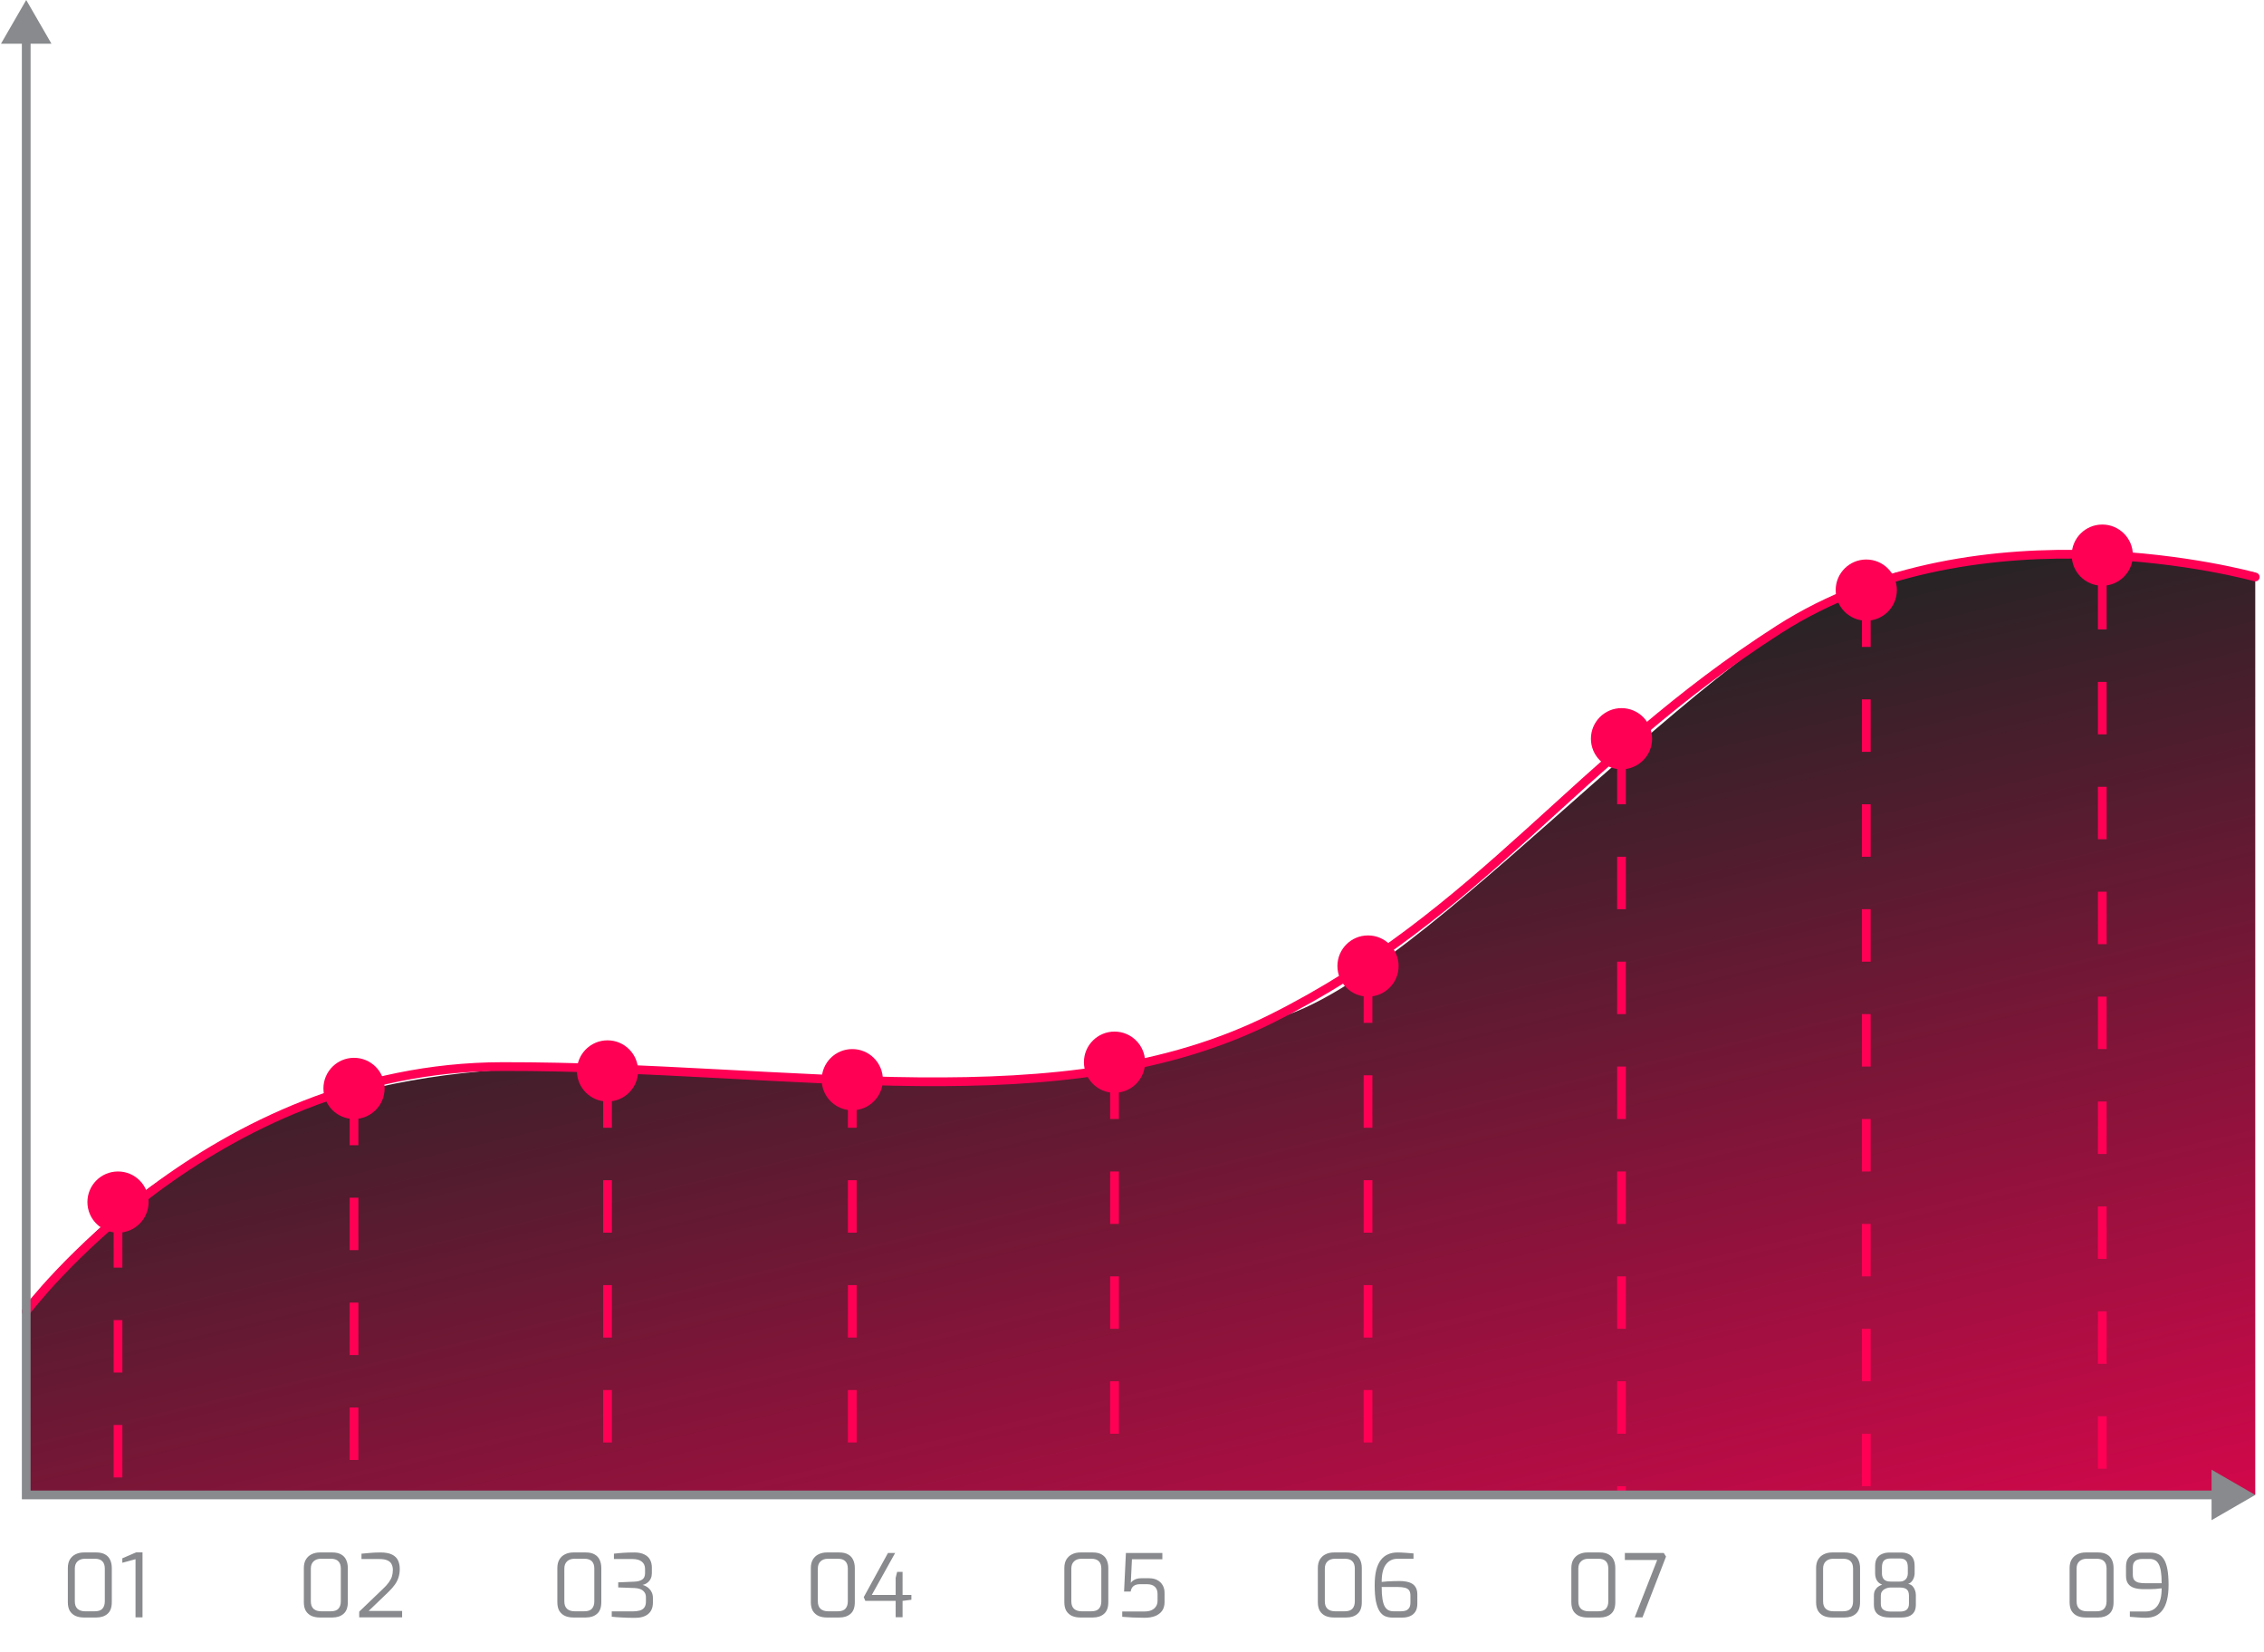 <?xml version="1.0" encoding="UTF-8"?> <svg xmlns="http://www.w3.org/2000/svg" width="259" height="189" viewBox="0 0 259 189" fill="none"><path d="M73 122.5C20.5 118.5 3 150.5 3 150.5V171H258V65.501C258 65.501 235.5 61.5 217 65.5C198.5 69.5 165.5 109.5 147.5 116C129.5 122.5 125.5 126.5 73 122.5Z" fill="url(#paint0_linear_2941_55665)"></path><path d="M9.59 185.02C9.237 185.02 8.92 184.96 8.64 184.84C8.367 184.713 8.15 184.523 7.99 184.27C7.837 184.01 7.76 183.677 7.76 183.27V179.37C7.76 178.977 7.837 178.65 7.99 178.39C8.15 178.123 8.367 177.923 8.64 177.79C8.92 177.65 9.237 177.58 9.59 177.58H11.02C11.433 177.58 11.77 177.657 12.03 177.81C12.29 177.957 12.48 178.163 12.6 178.43C12.727 178.697 12.79 179.01 12.79 179.37V183.27C12.79 183.877 12.627 184.32 12.3 184.6C11.98 184.88 11.553 185.02 11.02 185.02H9.59ZM9.74 184.31H10.84C11.247 184.31 11.54 184.21 11.72 184.01C11.9 183.803 11.99 183.523 11.99 183.17V179.43C11.99 179.05 11.893 178.767 11.7 178.58C11.513 178.393 11.237 178.3 10.87 178.3H9.72C9.36 178.3 9.077 178.4 8.87 178.6C8.663 178.793 8.56 179.07 8.56 179.43V183.17C8.56 183.55 8.663 183.837 8.87 184.03C9.083 184.217 9.373 184.31 9.74 184.31ZM15.503 185V178.35L13.993 178.76V178.25L15.573 177.57H16.303V185H15.503Z" fill="#888A8D"></path><path d="M36.59 185.02C36.237 185.02 35.92 184.96 35.64 184.84C35.367 184.713 35.15 184.523 34.99 184.27C34.837 184.01 34.76 183.677 34.76 183.27V179.37C34.76 178.977 34.837 178.65 34.99 178.39C35.15 178.123 35.367 177.923 35.64 177.79C35.92 177.65 36.237 177.58 36.59 177.58H38.02C38.433 177.58 38.77 177.657 39.03 177.81C39.29 177.957 39.48 178.163 39.6 178.43C39.727 178.697 39.79 179.01 39.79 179.37V183.27C39.79 183.877 39.627 184.32 39.3 184.6C38.98 184.88 38.553 185.02 38.02 185.02H36.59ZM36.74 184.31H37.84C38.247 184.31 38.54 184.21 38.72 184.01C38.9 183.803 38.99 183.523 38.99 183.17V179.43C38.99 179.05 38.893 178.767 38.7 178.58C38.513 178.393 38.237 178.3 37.87 178.3H36.72C36.36 178.3 36.077 178.4 35.87 178.6C35.663 178.793 35.56 179.07 35.56 179.43V183.17C35.56 183.55 35.663 183.837 35.87 184.03C36.083 184.217 36.373 184.31 36.74 184.31ZM41.093 185V184.35L43.813 181.74C44.093 181.48 44.313 181.237 44.473 181.01C44.639 180.783 44.759 180.557 44.833 180.33C44.906 180.097 44.943 179.843 44.943 179.57C44.943 179.33 44.896 179.117 44.803 178.93C44.716 178.743 44.559 178.597 44.333 178.49C44.106 178.383 43.779 178.33 43.353 178.33H41.353V177.72C41.659 177.687 41.996 177.657 42.363 177.63C42.736 177.597 43.123 177.58 43.523 177.58C44.083 177.58 44.523 177.66 44.843 177.82C45.169 177.98 45.399 178.203 45.533 178.49C45.666 178.77 45.733 179.1 45.733 179.48C45.733 179.82 45.686 180.133 45.593 180.42C45.506 180.707 45.366 180.987 45.173 181.26C44.979 181.533 44.729 181.817 44.423 182.11L42.173 184.27H46.003V185H41.093Z" fill="#888A8D"></path><path d="M65.59 185.02C65.237 185.02 64.92 184.96 64.64 184.84C64.367 184.713 64.15 184.523 63.99 184.27C63.837 184.01 63.76 183.677 63.76 183.27V179.37C63.76 178.977 63.837 178.65 63.99 178.39C64.15 178.123 64.367 177.923 64.64 177.79C64.92 177.65 65.237 177.58 65.59 177.58H67.02C67.433 177.58 67.77 177.657 68.03 177.81C68.29 177.957 68.48 178.163 68.6 178.43C68.727 178.697 68.79 179.01 68.79 179.37V183.27C68.79 183.877 68.627 184.32 68.3 184.6C67.98 184.88 67.553 185.02 67.02 185.02H65.59ZM65.74 184.31H66.84C67.247 184.31 67.54 184.21 67.72 184.01C67.9 183.803 67.99 183.523 67.99 183.17V179.43C67.99 179.05 67.893 178.767 67.7 178.58C67.513 178.393 67.237 178.3 66.87 178.3H65.72C65.36 178.3 65.077 178.4 64.87 178.6C64.663 178.793 64.56 179.07 64.56 179.43V183.17C64.56 183.55 64.663 183.837 64.87 184.03C65.083 184.217 65.373 184.31 65.74 184.31ZM72.653 185.06C72.126 185.06 71.633 185.047 71.173 185.02C70.719 185 70.323 184.97 69.983 184.93V184.32H72.393C72.679 184.32 72.936 184.29 73.163 184.23C73.389 184.17 73.566 184.06 73.693 183.9C73.826 183.733 73.893 183.5 73.893 183.2V182.71C73.893 182.45 73.826 182.243 73.693 182.09C73.566 181.937 73.406 181.827 73.213 181.76C73.019 181.693 72.819 181.657 72.613 181.65L70.723 181.58V181L72.583 180.92C72.943 180.907 73.233 180.83 73.453 180.69C73.679 180.543 73.793 180.3 73.793 179.96V179.47C73.793 179.103 73.669 178.823 73.423 178.63C73.183 178.43 72.819 178.33 72.333 178.33H70.233V177.72C70.539 177.68 70.889 177.647 71.283 177.62C71.683 177.593 72.129 177.58 72.623 177.58C73.063 177.587 73.426 177.663 73.713 177.81C74.006 177.95 74.223 178.15 74.363 178.41C74.503 178.663 74.573 178.963 74.573 179.31V179.94C74.573 180.167 74.536 180.363 74.463 180.53C74.396 180.69 74.306 180.823 74.193 180.93C74.086 181.037 73.969 181.12 73.843 181.18C73.723 181.233 73.613 181.27 73.513 181.29C73.626 181.317 73.749 181.367 73.883 181.44C74.016 181.507 74.143 181.6 74.263 181.72C74.389 181.84 74.493 181.99 74.573 182.17C74.653 182.35 74.693 182.563 74.693 182.81V183.32C74.693 183.887 74.513 184.32 74.153 184.62C73.799 184.913 73.299 185.06 72.653 185.06Z" fill="#888A8D"></path><path d="M94.59 185.02C94.237 185.02 93.92 184.96 93.64 184.84C93.367 184.713 93.15 184.523 92.99 184.27C92.837 184.01 92.76 183.677 92.76 183.27V179.37C92.76 178.977 92.837 178.65 92.99 178.39C93.15 178.123 93.367 177.923 93.64 177.79C93.92 177.65 94.237 177.58 94.59 177.58H96.02C96.433 177.58 96.77 177.657 97.03 177.81C97.29 177.957 97.48 178.163 97.6 178.43C97.727 178.697 97.79 179.01 97.79 179.37V183.27C97.79 183.877 97.627 184.32 97.3 184.6C96.98 184.88 96.553 185.02 96.02 185.02H94.59ZM94.74 184.31H95.84C96.247 184.31 96.54 184.21 96.72 184.01C96.9 183.803 96.99 183.523 96.99 183.17V179.43C96.99 179.05 96.893 178.767 96.7 178.58C96.513 178.393 96.237 178.3 95.87 178.3H94.72C94.36 178.3 94.077 178.4 93.87 178.6C93.663 178.793 93.56 179.07 93.56 179.43V183.17C93.56 183.55 93.663 183.837 93.87 184.03C94.083 184.217 94.373 184.31 94.74 184.31ZM102.463 184.99V183.12H98.993L98.813 182.69L101.583 177.64H102.403L99.733 182.44H102.463V180.48L102.633 179.8H103.253V182.44H104.263V182.99L103.253 183.12V184.99H102.463Z" fill="#888A8D"></path><line x1="40.5" y1="125" x2="40.5" y2="171" stroke="#FF0055" stroke-dasharray="6 6"></line><line x1="69.5" y1="123" x2="69.5" y2="171" stroke="#FF0055" stroke-dasharray="6 6"></line><line x1="97.5" y1="123" x2="97.5" y2="171" stroke="#FF0055" stroke-dasharray="6 6"></line><line x1="127.5" y1="122" x2="127.5" y2="170" stroke="#FF0055" stroke-dasharray="6 6"></line><line x1="156.5" y1="111" x2="156.5" y2="170" stroke="#FF0055" stroke-dasharray="6 6"></line><line x1="185.5" y1="86" x2="185.5" y2="171" stroke="#FF0055" stroke-dasharray="6 6"></line><line x1="213.5" y1="68" x2="213.5" y2="171" stroke="#FF0055" stroke-dasharray="6 6"></line><line x1="240.5" y1="66" x2="240.5" y2="171" stroke="#FF0055" stroke-dasharray="6 6"></line><circle cx="13.5" cy="137.5" r="3.5" fill="#FF0055"></circle><circle cx="40.5" cy="124.5" r="3.5" fill="#FF0055"></circle><circle cx="3.5" cy="3.5" r="3.5" transform="matrix(-1 0 0 1 73 119)" fill="#FF0055"></circle><circle cx="97.5" cy="123.5" r="3.5" fill="#FF0055"></circle><circle cx="127.5" cy="121.5" r="3.5" fill="#FF0055"></circle><circle cx="156.5" cy="110.5" r="3.5" fill="#FF0055"></circle><circle cx="185.5" cy="84.5" r="3.5" fill="#FF0055"></circle><circle cx="213.5" cy="67.5" r="3.5" fill="#FF0055"></circle><circle cx="240.5" cy="63.5" r="3.5" fill="#FF0055"></circle><line x1="13.5" y1="139" x2="13.5" y2="171" stroke="#FF0055" stroke-dasharray="6 6"></line><path d="M3 150.001C3 150.001 23.962 122.045 57.5 122.001C91.038 121.956 121.5 128.501 145.5 116.501C169.5 104.501 180.363 86.829 203.5 72.001C226.637 57.172 258 66.001 258 66.001" stroke="#FF0055" stroke-linecap="round"></path><path d="M3 0L0.113 5H5.887L3 0ZM3 171H2.5V171.5H3V171ZM258 171L253 168.113V173.887L258 171ZM2.5 4.5V171H3.5V4.5H2.5ZM3 171.5H253.5V170.5H3V171.5Z" fill="#888A8D"></path><path d="M123.59 185.02C123.237 185.02 122.92 184.96 122.64 184.84C122.367 184.713 122.15 184.523 121.99 184.27C121.837 184.01 121.76 183.677 121.76 183.27V179.37C121.76 178.977 121.837 178.65 121.99 178.39C122.15 178.123 122.367 177.923 122.64 177.79C122.92 177.65 123.237 177.58 123.59 177.58H125.02C125.433 177.58 125.77 177.657 126.03 177.81C126.29 177.957 126.48 178.163 126.6 178.43C126.727 178.697 126.79 179.01 126.79 179.37V183.27C126.79 183.877 126.627 184.32 126.3 184.6C125.98 184.88 125.553 185.02 125.02 185.02H123.59ZM123.74 184.31H124.84C125.247 184.31 125.54 184.21 125.72 184.01C125.9 183.803 125.99 183.523 125.99 183.17V179.43C125.99 179.05 125.893 178.767 125.7 178.58C125.513 178.393 125.237 178.3 124.87 178.3H123.72C123.36 178.3 123.077 178.4 122.87 178.6C122.663 178.793 122.56 179.07 122.56 179.43V183.17C122.56 183.55 122.663 183.837 122.87 184.03C123.083 184.217 123.373 184.31 123.74 184.31ZM130.933 185.05C130.479 185.05 130.029 185.04 129.583 185.02C129.136 185 128.736 184.973 128.383 184.94V184.33H130.943C131.243 184.33 131.503 184.283 131.723 184.19C131.943 184.09 132.113 183.95 132.233 183.77C132.359 183.583 132.423 183.367 132.423 183.12V182.32C132.423 181.973 132.323 181.703 132.123 181.51C131.923 181.31 131.616 181.21 131.203 181.21H130.413C130.113 181.21 129.873 181.277 129.693 181.41C129.513 181.543 129.396 181.757 129.343 182.05H128.593L128.803 177.64H132.973V178.36H129.493L129.363 181.06C129.443 180.927 129.583 180.807 129.783 180.7C129.989 180.587 130.249 180.53 130.563 180.53H131.443C131.829 180.53 132.153 180.603 132.413 180.75C132.673 180.89 132.873 181.087 133.013 181.34C133.153 181.587 133.223 181.867 133.223 182.18V183.27C133.223 183.67 133.126 184.003 132.933 184.27C132.739 184.53 132.473 184.727 132.133 184.86C131.793 184.987 131.393 185.05 130.933 185.05Z" fill="#888A8D"></path><path d="M152.59 185.02C152.237 185.02 151.92 184.96 151.64 184.84C151.367 184.713 151.15 184.523 150.99 184.27C150.837 184.01 150.76 183.677 150.76 183.27V179.37C150.76 178.977 150.837 178.65 150.99 178.39C151.15 178.123 151.367 177.923 151.64 177.79C151.92 177.65 152.237 177.58 152.59 177.58H154.02C154.433 177.58 154.77 177.657 155.03 177.81C155.29 177.957 155.48 178.163 155.6 178.43C155.727 178.697 155.79 179.01 155.79 179.37V183.27C155.79 183.877 155.627 184.32 155.3 184.6C154.98 184.88 154.553 185.02 154.02 185.02H152.59ZM152.74 184.31H153.84C154.247 184.31 154.54 184.21 154.72 184.01C154.9 183.803 154.99 183.523 154.99 183.17V179.43C154.99 179.05 154.893 178.767 154.7 178.58C154.513 178.393 154.237 178.3 153.87 178.3H152.72C152.36 178.3 152.077 178.4 151.87 178.6C151.663 178.793 151.56 179.07 151.56 179.43V183.17C151.56 183.55 151.663 183.837 151.87 184.03C152.083 184.217 152.373 184.31 152.74 184.31ZM159.293 185.03C158.986 185.03 158.706 184.977 158.453 184.87C158.199 184.757 157.986 184.563 157.813 184.29C157.639 184.017 157.503 183.64 157.403 183.16C157.309 182.68 157.263 182.067 157.263 181.32C157.263 180.66 157.319 180.093 157.433 179.62C157.553 179.147 157.726 178.76 157.953 178.46C158.179 178.16 158.453 177.94 158.773 177.8C159.093 177.653 159.459 177.58 159.873 177.58C160.153 177.58 160.463 177.593 160.803 177.62C161.143 177.64 161.443 177.663 161.703 177.69V178.3H159.883C159.316 178.3 158.869 178.52 158.543 178.96C158.223 179.393 158.063 180.057 158.063 180.95C158.263 180.923 158.483 180.903 158.723 180.89C158.969 180.87 159.213 180.86 159.453 180.86C159.693 180.853 159.906 180.85 160.093 180.85C160.533 180.85 160.906 180.9 161.213 181C161.519 181.1 161.749 181.263 161.903 181.49C162.063 181.717 162.143 182.017 162.143 182.39V183.42C162.143 183.813 162.066 184.127 161.913 184.36C161.759 184.593 161.553 184.763 161.293 184.87C161.033 184.977 160.746 185.03 160.433 185.03H159.293ZM159.423 184.31H160.283C160.483 184.31 160.663 184.283 160.823 184.23C160.983 184.17 161.109 184.07 161.203 183.93C161.303 183.783 161.353 183.573 161.353 183.3V182.52C161.353 182.24 161.296 182.03 161.183 181.89C161.069 181.75 160.906 181.657 160.693 181.61C160.479 181.557 160.219 181.53 159.913 181.53H158.063C158.063 182.083 158.093 182.543 158.153 182.91C158.213 183.27 158.299 183.553 158.413 183.76C158.533 183.96 158.676 184.103 158.843 184.19C159.016 184.27 159.209 184.31 159.423 184.31Z" fill="#888A8D"></path><path d="M181.59 185.02C181.237 185.02 180.92 184.96 180.64 184.84C180.367 184.713 180.15 184.523 179.99 184.27C179.837 184.01 179.76 183.677 179.76 183.27V179.37C179.76 178.977 179.837 178.65 179.99 178.39C180.15 178.123 180.367 177.923 180.64 177.79C180.92 177.65 181.237 177.58 181.59 177.58H183.02C183.433 177.58 183.77 177.657 184.03 177.81C184.29 177.957 184.48 178.163 184.6 178.43C184.727 178.697 184.79 179.01 184.79 179.37V183.27C184.79 183.877 184.627 184.32 184.3 184.6C183.98 184.88 183.553 185.02 183.02 185.02H181.59ZM181.74 184.31H182.84C183.247 184.31 183.54 184.21 183.72 184.01C183.9 183.803 183.99 183.523 183.99 183.17V179.43C183.99 179.05 183.893 178.767 183.7 178.58C183.513 178.393 183.237 178.3 182.87 178.3H181.72C181.36 178.3 181.077 178.4 180.87 178.6C180.663 178.793 180.56 179.07 180.56 179.43V183.17C180.56 183.55 180.663 183.837 180.87 184.03C181.083 184.217 181.373 184.31 181.74 184.31ZM187.013 185L189.583 178.44H185.883V177.64H190.333L190.593 178.05L187.903 185H187.013Z" fill="#888A8D"></path><path d="M209.59 185.02C209.237 185.02 208.92 184.96 208.64 184.84C208.367 184.713 208.15 184.523 207.99 184.27C207.837 184.01 207.76 183.677 207.76 183.27V179.37C207.76 178.977 207.837 178.65 207.99 178.39C208.15 178.123 208.367 177.923 208.64 177.79C208.92 177.65 209.237 177.58 209.59 177.58H211.02C211.433 177.58 211.77 177.657 212.03 177.81C212.29 177.957 212.48 178.163 212.6 178.43C212.727 178.697 212.79 179.01 212.79 179.37V183.27C212.79 183.877 212.627 184.32 212.3 184.6C211.98 184.88 211.553 185.02 211.02 185.02H209.59ZM209.74 184.31H210.84C211.247 184.31 211.54 184.21 211.72 184.01C211.9 183.803 211.99 183.523 211.99 183.17V179.43C211.99 179.05 211.893 178.767 211.7 178.58C211.513 178.393 211.237 178.3 210.87 178.3H209.72C209.36 178.3 209.077 178.4 208.87 178.6C208.663 178.793 208.56 179.07 208.56 179.43V183.17C208.56 183.55 208.663 183.837 208.87 184.03C209.083 184.217 209.373 184.31 209.74 184.31ZM216.163 185.02C215.896 185.02 215.653 184.993 215.433 184.94C215.219 184.887 215.033 184.803 214.873 184.69C214.713 184.577 214.589 184.427 214.503 184.24C214.416 184.053 214.373 183.827 214.373 183.56V182.5C214.373 182.26 214.419 182.057 214.513 181.89C214.613 181.717 214.736 181.58 214.883 181.48C215.029 181.373 215.173 181.303 215.313 181.27C215.106 181.177 214.943 181.063 214.823 180.93C214.709 180.797 214.629 180.647 214.583 180.48C214.536 180.313 214.513 180.143 214.513 179.97V179.13C214.513 178.757 214.583 178.46 214.723 178.24C214.869 178.013 215.066 177.85 215.313 177.75C215.559 177.643 215.833 177.59 216.133 177.59H217.513C217.819 177.59 218.086 177.643 218.313 177.75C218.539 177.85 218.716 178.013 218.843 178.24C218.969 178.46 219.033 178.757 219.033 179.13V179.97C219.033 180.083 219.016 180.203 218.983 180.33C218.956 180.457 218.909 180.577 218.843 180.69C218.783 180.803 218.706 180.903 218.613 180.99C218.519 181.077 218.409 181.137 218.283 181.17C218.496 181.21 218.666 181.297 218.793 181.43C218.919 181.563 219.013 181.72 219.073 181.9C219.139 182.073 219.173 182.253 219.173 182.44V183.56C219.173 183.913 219.103 184.197 218.963 184.41C218.823 184.623 218.626 184.78 218.373 184.88C218.126 184.973 217.839 185.02 217.513 185.02H216.163ZM216.273 184.34H217.353C217.706 184.34 217.966 184.267 218.133 184.12C218.299 183.967 218.383 183.743 218.383 183.45V182.52C218.383 182.187 218.299 181.95 218.133 181.81C217.973 181.663 217.699 181.59 217.313 181.59H216.273C216.166 181.59 216.049 181.607 215.923 181.64C215.796 181.673 215.673 181.727 215.553 181.8C215.439 181.867 215.346 181.96 215.273 182.08C215.199 182.2 215.163 182.347 215.163 182.52V183.45C215.163 183.777 215.266 184.007 215.473 184.14C215.686 184.273 215.953 184.34 216.273 184.34ZM216.273 180.91H217.303C217.543 180.91 217.729 180.863 217.863 180.77C218.003 180.677 218.103 180.56 218.163 180.42C218.223 180.28 218.253 180.137 218.253 179.99V179.3C218.253 178.913 218.176 178.647 218.023 178.5C217.876 178.347 217.656 178.27 217.363 178.27H216.273C215.926 178.27 215.676 178.35 215.523 178.51C215.369 178.67 215.293 178.933 215.293 179.3V179.99C215.293 180.263 215.369 180.487 215.523 180.66C215.683 180.827 215.933 180.91 216.273 180.91Z" fill="#888A8D"></path><path d="M238.59 185.02C238.237 185.02 237.92 184.96 237.64 184.84C237.367 184.713 237.15 184.523 236.99 184.27C236.837 184.01 236.76 183.677 236.76 183.27V179.37C236.76 178.977 236.837 178.65 236.99 178.39C237.15 178.123 237.367 177.923 237.64 177.79C237.92 177.65 238.237 177.58 238.59 177.58H240.02C240.433 177.58 240.77 177.657 241.03 177.81C241.29 177.957 241.48 178.163 241.6 178.43C241.727 178.697 241.79 179.01 241.79 179.37V183.27C241.79 183.877 241.627 184.32 241.3 184.6C240.98 184.88 240.553 185.02 240.02 185.02H238.59ZM238.74 184.31H239.84C240.247 184.31 240.54 184.21 240.72 184.01C240.9 183.803 240.99 183.523 240.99 183.17V179.43C240.99 179.05 240.893 178.767 240.7 178.58C240.513 178.393 240.237 178.3 239.87 178.3H238.72C238.36 178.3 238.077 178.4 237.87 178.6C237.663 178.793 237.56 179.07 237.56 179.43V183.17C237.56 183.55 237.663 183.837 237.87 184.03C238.083 184.217 238.373 184.31 238.74 184.31ZM245.483 185.05C245.203 185.05 244.893 185.037 244.553 185.01C244.213 184.99 243.913 184.967 243.653 184.94V184.33H245.473C246.046 184.33 246.493 184.113 246.813 183.68C247.133 183.24 247.293 182.573 247.293 181.68C247.093 181.707 246.869 181.73 246.623 181.75C246.383 181.763 246.143 181.773 245.903 181.78C245.663 181.78 245.449 181.78 245.263 181.78C244.816 181.78 244.439 181.73 244.133 181.63C243.833 181.53 243.603 181.367 243.443 181.14C243.289 180.913 243.213 180.613 243.213 180.24V179.21C243.213 178.817 243.289 178.503 243.443 178.27C243.596 178.037 243.799 177.867 244.053 177.76C244.313 177.653 244.599 177.6 244.913 177.6H246.053C246.366 177.6 246.646 177.657 246.893 177.77C247.146 177.877 247.359 178.067 247.533 178.34C247.713 178.613 247.849 178.99 247.943 179.47C248.036 179.95 248.083 180.563 248.083 181.31C248.083 181.97 248.023 182.537 247.903 183.01C247.789 183.483 247.619 183.87 247.393 184.17C247.173 184.47 246.903 184.693 246.583 184.84C246.263 184.98 245.896 185.05 245.483 185.05ZM245.443 181.1H247.293C247.293 180.547 247.263 180.09 247.203 179.73C247.143 179.363 247.053 179.08 246.933 178.88C246.819 178.673 246.676 178.53 246.503 178.45C246.336 178.363 246.143 178.32 245.923 178.32H245.063C244.869 178.32 244.689 178.35 244.523 178.41C244.363 178.463 244.233 178.563 244.133 178.71C244.039 178.85 243.993 179.057 243.993 179.33V180.11C243.993 180.39 244.049 180.6 244.163 180.74C244.283 180.88 244.449 180.977 244.663 181.03C244.876 181.077 245.136 181.1 245.443 181.1Z" fill="#888A8D"></path><defs><linearGradient id="paint0_linear_2941_55665" x1="113" y1="64" x2="151.24" y2="226.208" gradientUnits="userSpaceOnUse"><stop offset="0.145" stop-color="#242424"></stop><stop offset="1" stop-color="#FF0055"></stop></linearGradient></defs></svg> 